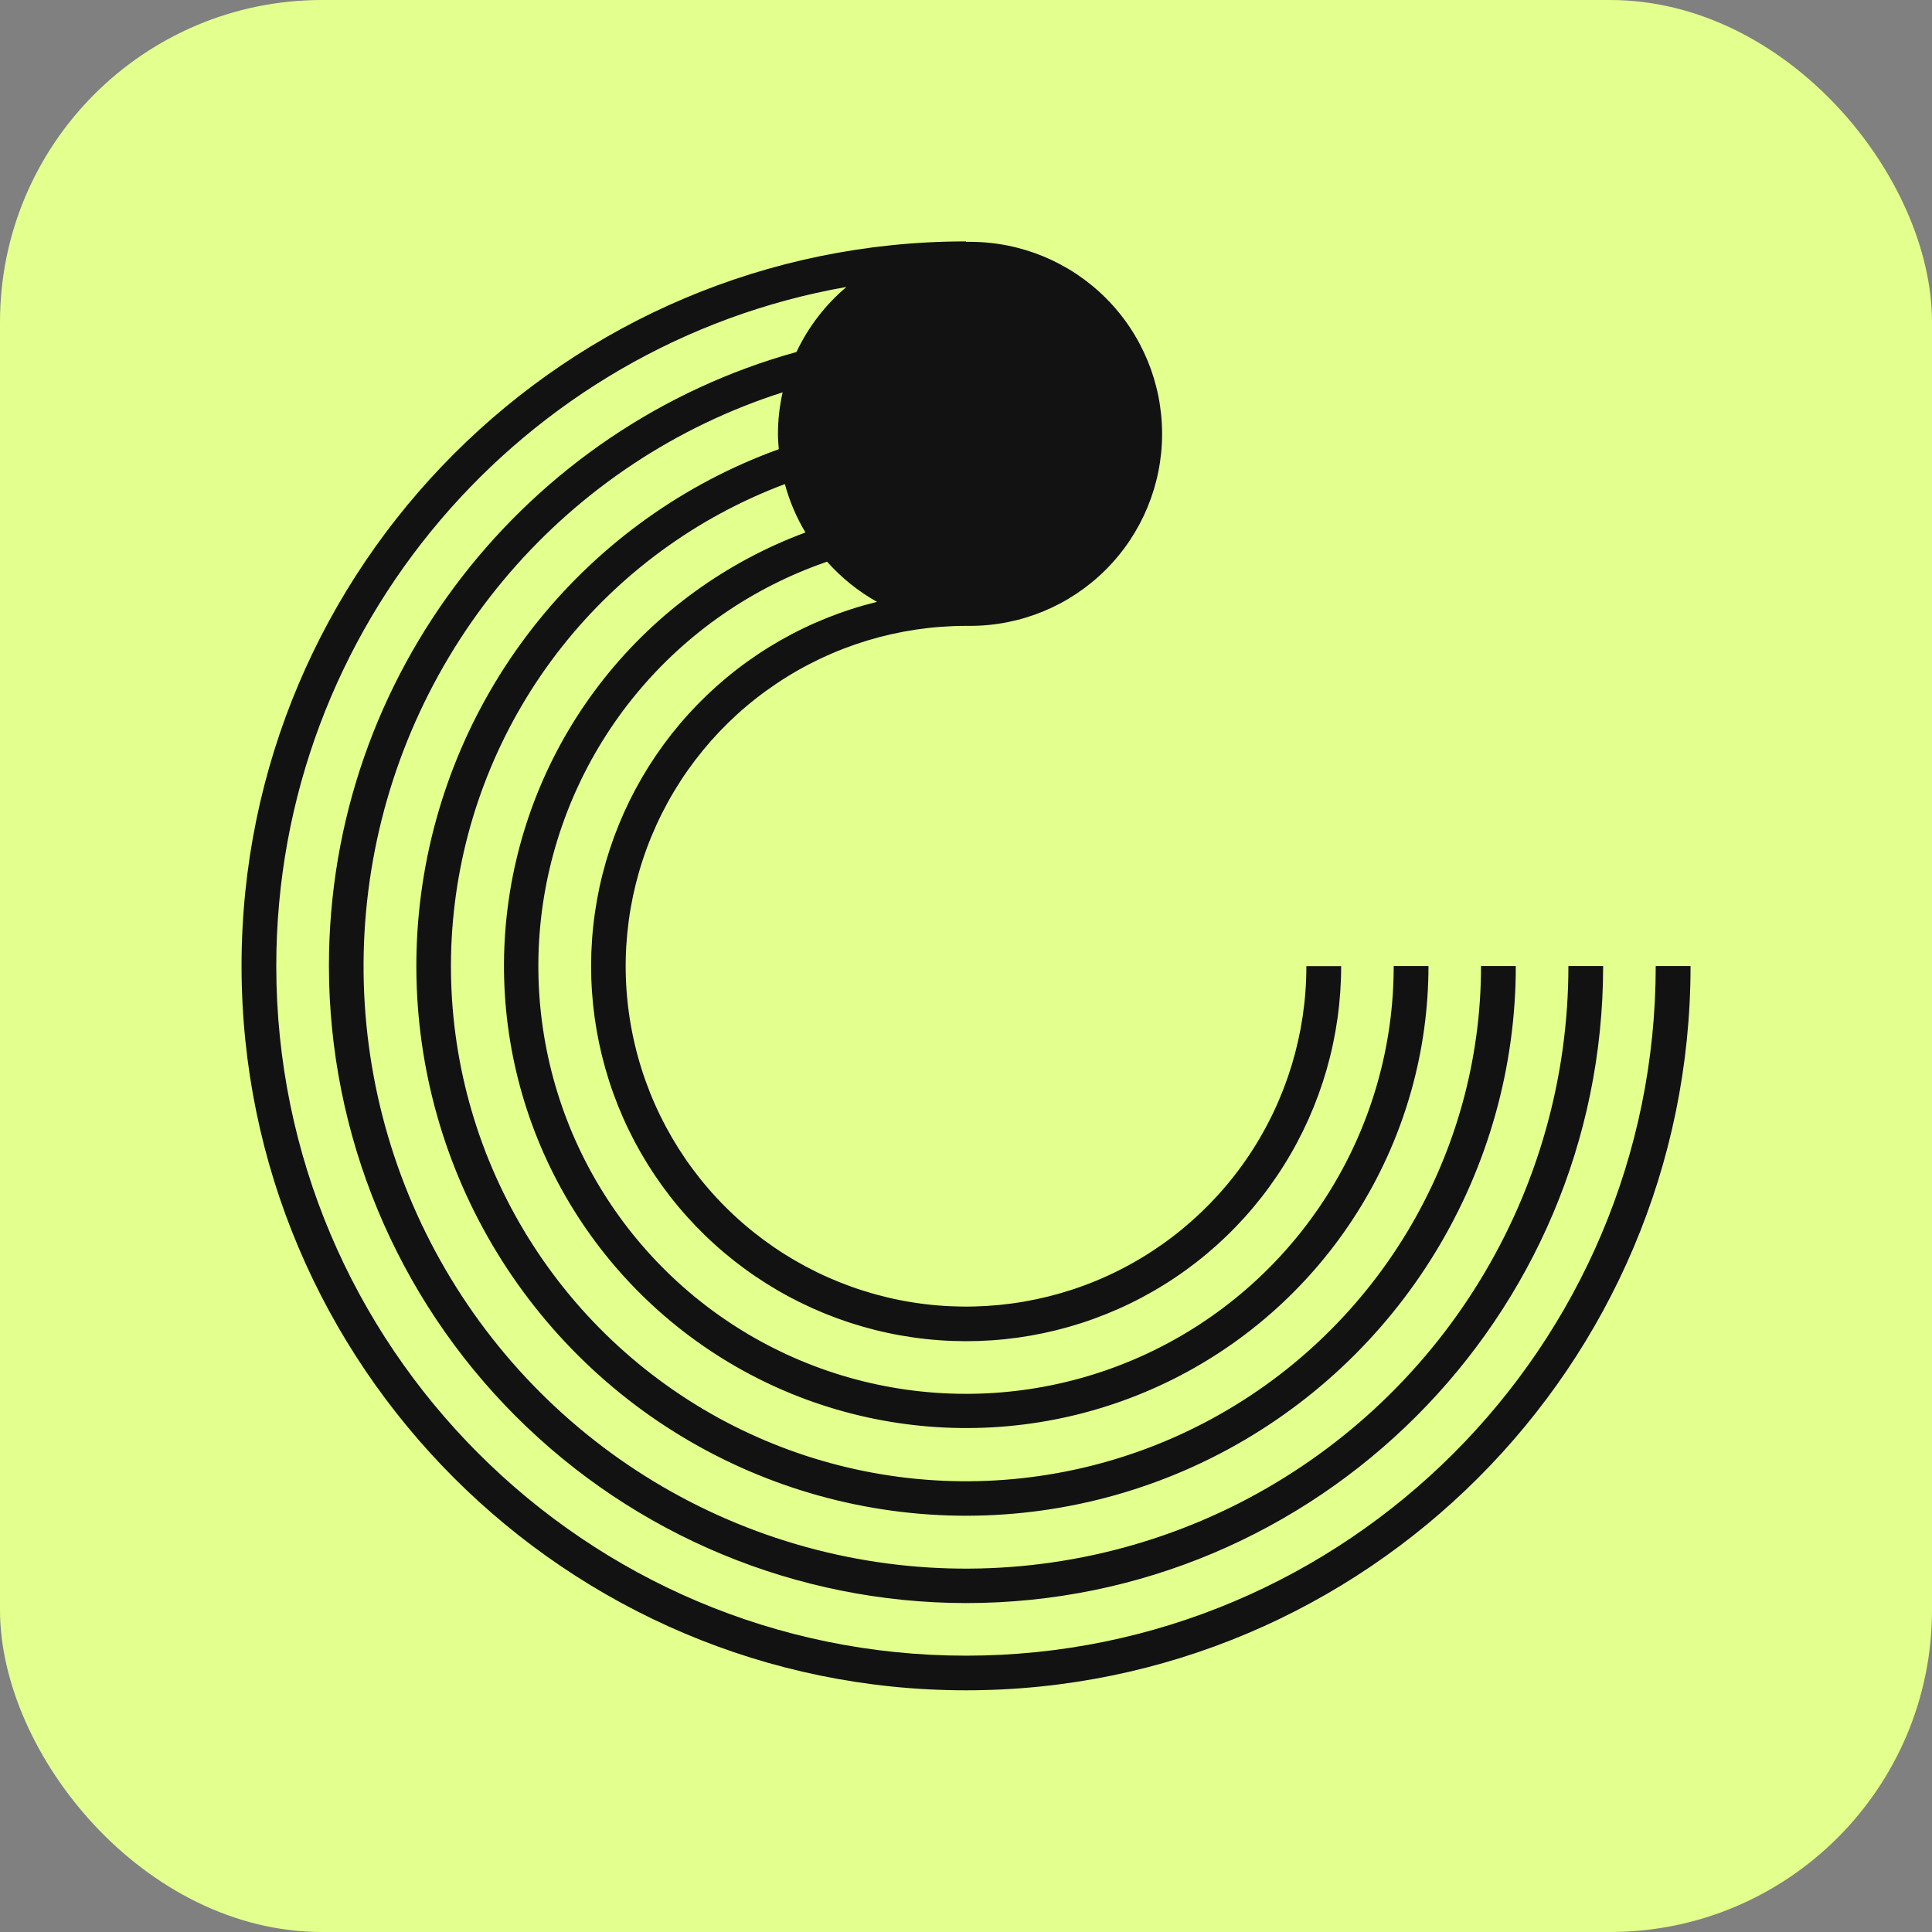 <svg width="40" height="40" viewBox="0 0 40 40" fill="none" xmlns="http://www.w3.org/2000/svg">
<rect x="0" y="0" width="40" height="40" fill="#808080" stroke="none"/>
<rect width="40" height="40" rx="6.667" fill="#E3FF8E"/>
<g clip-path="url(#clip0_2955_40150)">
<path d="M34.28 20.001C34.28 27.875 27.873 34.279 19.998 34.279C12.124 34.279 5.72 27.875 5.72 20.001C5.72 12.971 10.827 7.116 17.525 5.941C17.087 6.31 16.734 6.77 16.49 7.288C10.915 8.829 6.81 13.943 6.81 20.001C6.814 23.497 8.205 26.85 10.678 29.322C13.15 31.795 16.502 33.186 19.998 33.19C27.273 33.19 33.191 27.273 33.191 20.001H32.472C32.473 22.304 31.836 24.562 30.632 26.525C29.428 28.488 27.704 30.079 25.651 31.123C23.598 32.166 21.296 32.621 19 32.437C16.705 32.252 14.505 31.436 12.645 30.078C10.785 28.72 9.338 26.873 8.462 24.743C7.587 22.613 7.319 20.282 7.688 18.009C8.056 15.736 9.046 13.609 10.549 11.864C12.052 10.119 14.009 8.824 16.203 8.123C16.14 8.405 16.107 8.693 16.107 8.982C16.107 9.086 16.115 9.19 16.124 9.3C14.165 10.009 12.44 11.243 11.134 12.866C9.828 14.488 8.993 16.438 8.719 18.503C8.445 20.567 8.743 22.668 9.58 24.575C10.417 26.482 11.762 28.123 13.467 29.319C15.172 30.514 17.173 31.219 19.251 31.357C21.329 31.494 23.405 31.059 25.253 30.098C27.101 29.137 28.649 27.687 29.73 25.907C30.811 24.126 31.383 22.084 31.383 20.001H30.663C30.664 21.947 30.132 23.857 29.125 25.522C28.117 27.188 26.674 28.546 24.95 29.449C23.226 30.353 21.288 30.767 19.345 30.648C17.403 30.528 15.53 29.88 13.93 28.772C12.329 27.664 11.063 26.139 10.267 24.363C9.472 22.587 9.178 20.626 9.417 18.695C9.656 16.763 10.419 14.934 11.623 13.405C12.828 11.876 14.428 10.706 16.25 10.022C16.345 10.374 16.488 10.711 16.676 11.024C15.037 11.632 13.596 12.677 12.509 14.046C11.422 15.415 10.731 17.056 10.511 18.79C10.29 20.524 10.549 22.285 11.259 23.883C11.969 25.48 13.103 26.853 14.538 27.851C15.973 28.85 17.654 29.436 19.398 29.547C21.143 29.658 22.884 29.289 24.434 28.48C25.983 27.671 27.282 26.453 28.188 24.958C29.095 23.463 29.574 21.749 29.575 20.001H28.855C28.856 21.628 28.408 23.223 27.561 24.612C26.714 26.001 25.501 27.13 24.055 27.875C22.609 28.62 20.985 28.952 19.363 28.835C17.74 28.718 16.181 28.156 14.857 27.211C13.533 26.266 12.495 24.974 11.856 23.478C11.218 21.982 11.004 20.338 11.238 18.728C11.473 17.119 12.146 15.604 13.184 14.352C14.222 13.1 15.586 12.157 17.124 11.629C17.42 11.962 17.77 12.244 18.158 12.461C16.744 12.807 15.455 13.544 14.439 14.588C13.423 15.632 12.721 16.94 12.413 18.363C12.106 19.787 12.205 21.268 12.699 22.639C13.193 24.009 14.063 25.212 15.209 26.111C16.355 27.01 17.73 27.569 19.178 27.724C20.627 27.879 22.089 27.623 23.399 26.986C24.709 26.349 25.813 25.356 26.585 24.121C27.358 22.887 27.767 21.459 27.767 20.003H27.047C27.048 21.397 26.635 22.759 25.861 23.918C25.087 25.077 23.986 25.981 22.699 26.515C21.411 27.048 19.994 27.188 18.628 26.917C17.261 26.645 16.005 25.974 15.019 24.989C14.033 24.004 13.362 22.748 13.09 21.381C12.817 20.014 12.957 18.597 13.49 17.31C14.023 16.022 14.926 14.921 16.085 14.147C17.243 13.372 18.606 12.959 20 12.958C20.029 12.958 20.056 12.958 20.084 12.958C21.138 12.958 22.149 12.54 22.895 11.794C23.641 11.048 24.06 10.037 24.06 8.983C24.06 7.928 23.641 6.917 22.895 6.171C22.149 5.426 21.138 5.007 20.084 5.007C20.056 5.007 20.029 5.007 20 5.007V4.998C11.73 4.998 5.001 11.727 5.001 19.998C5.001 28.269 11.73 34.996 20 34.996C28.27 34.996 35.001 28.271 35.001 20.001H34.28Z" fill="#121212"/>
</g>
<defs>
<clipPath id="clip0_2955_40150">
<rect width="30" height="29.997" fill="white" transform="translate(5 5.002)"/>
</clipPath>
</defs>
</svg>
